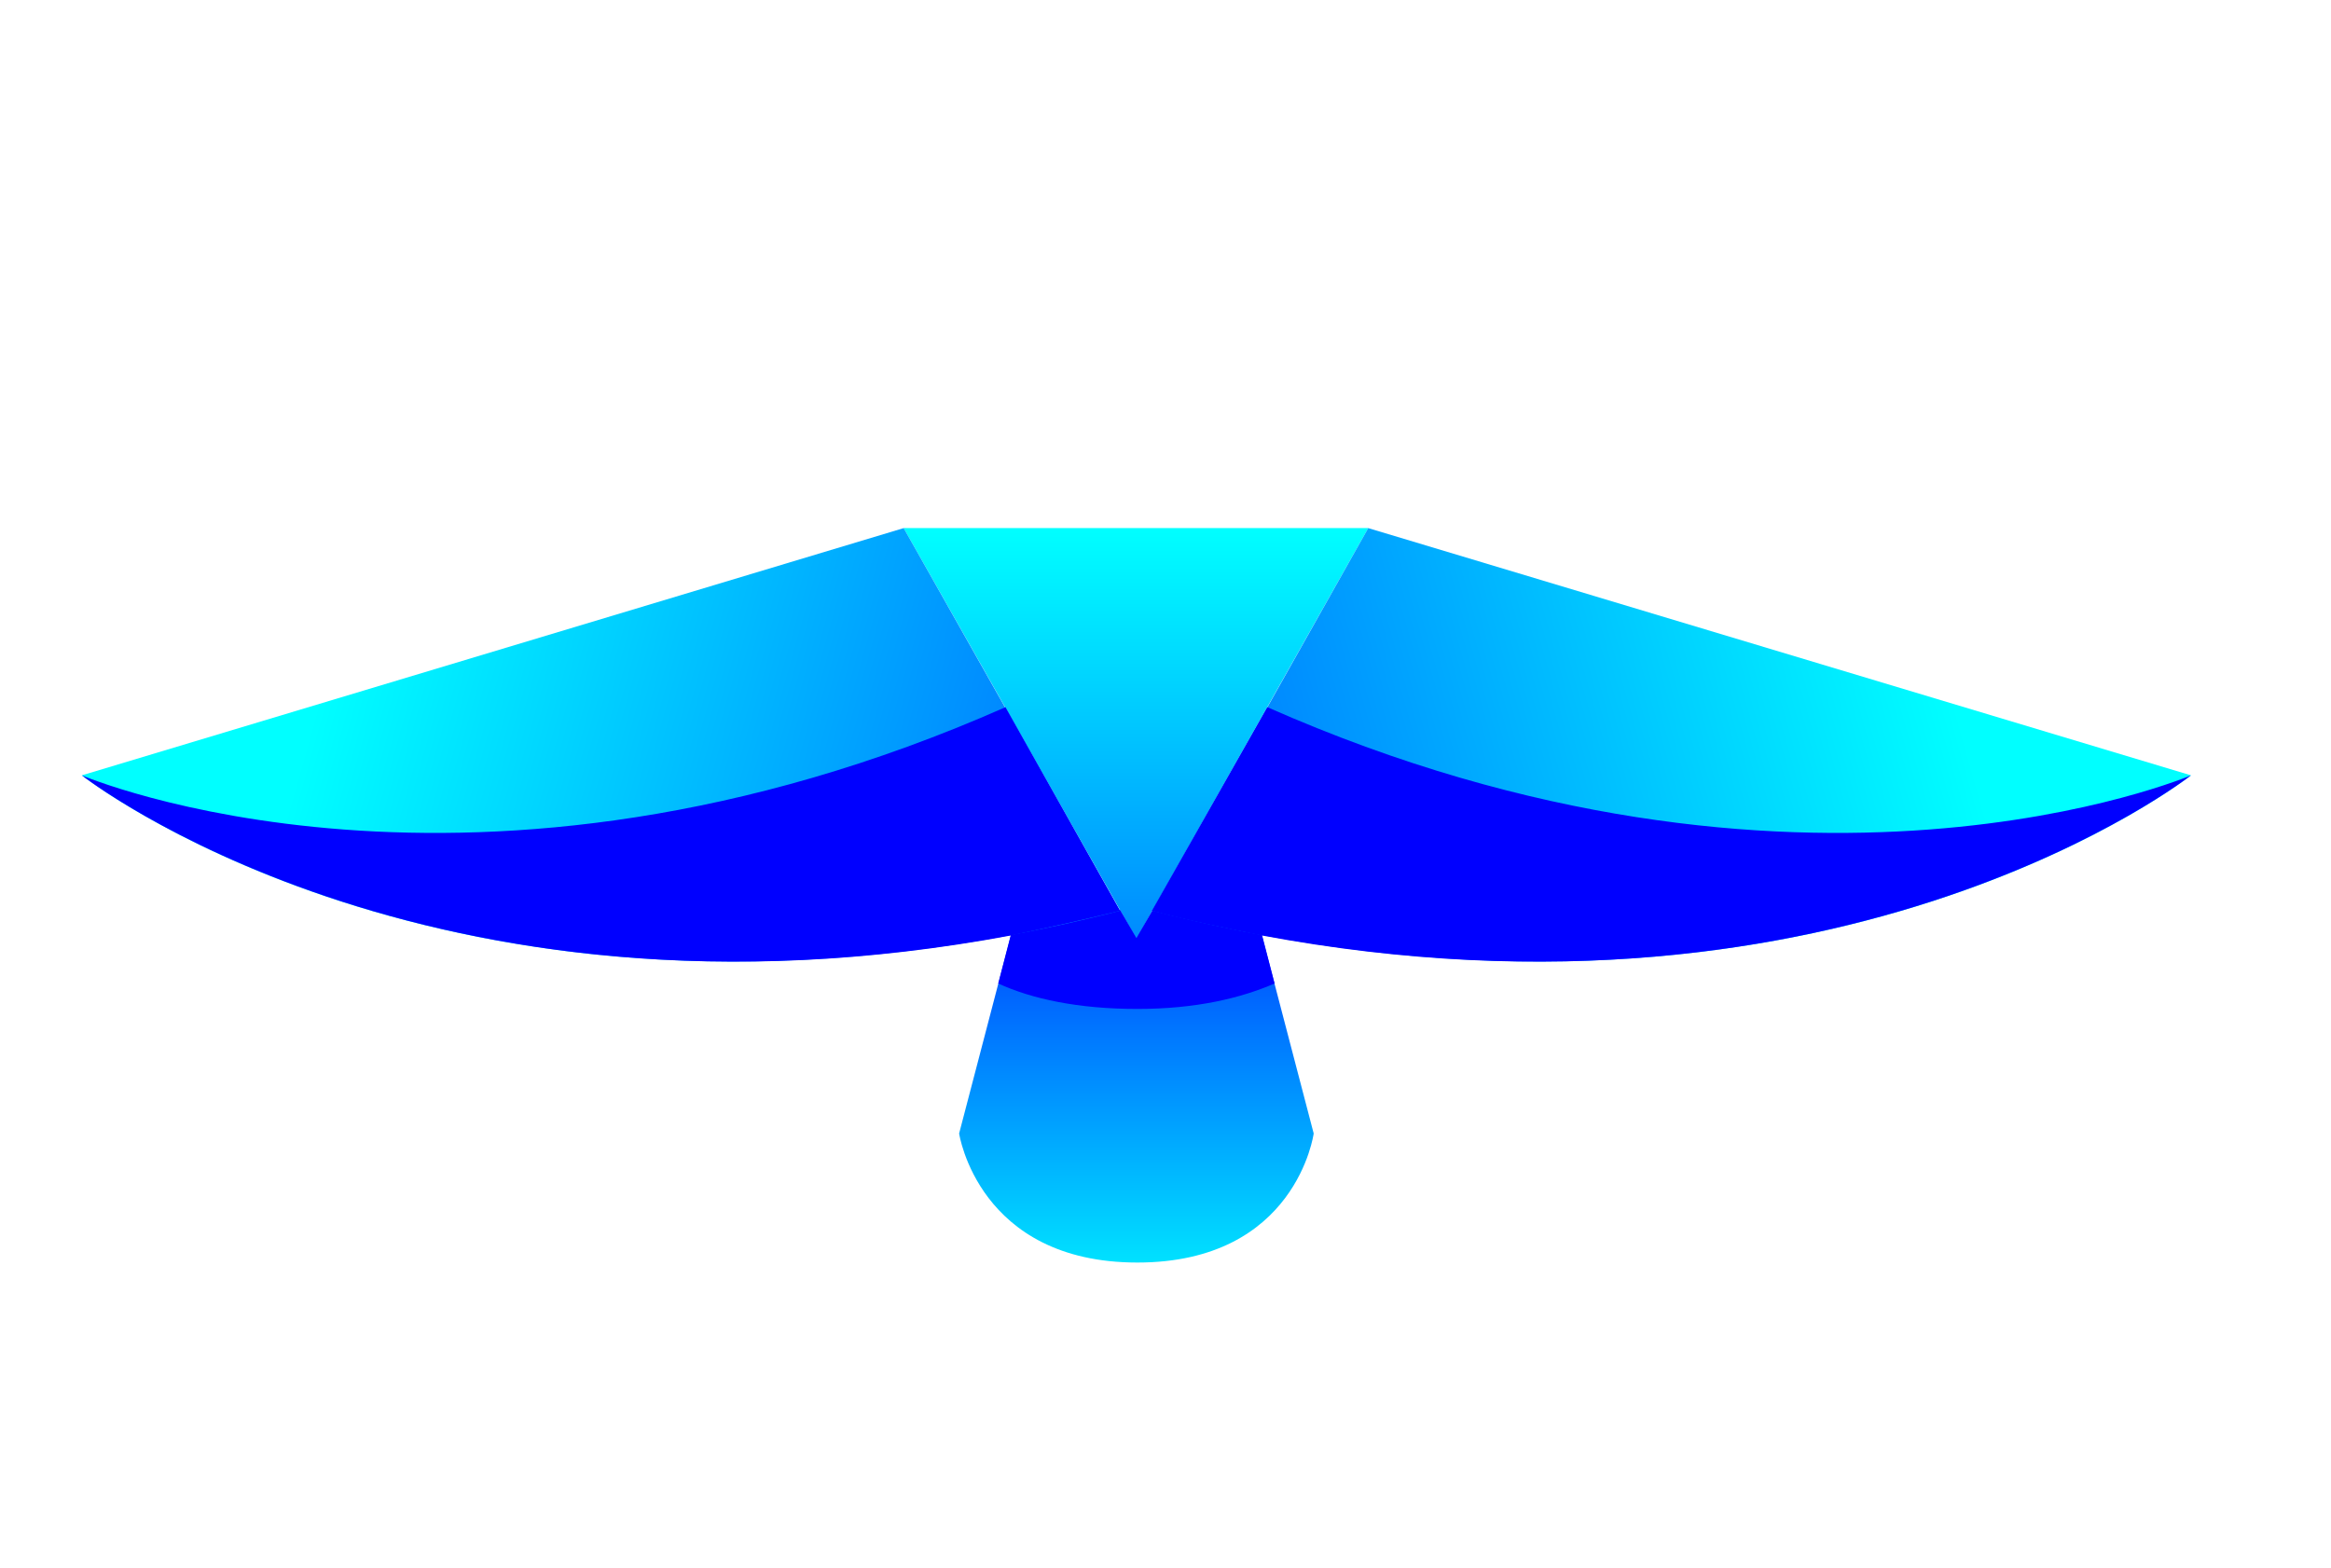 <svg version="1.1" id="Layer_1" xmlns="http://www.w3.org/2000/svg" xmlns:xlink="http://www.w3.org/1999/xlink" x="0px" y="0px" viewBox="0 0 256.4 172.5" style="enable-background:new 0 0 256.4 172.5;" xml:space="preserve">
<style type="text/css">
	.st0{fill:url(#SVGID_1_);}
	.st1{fill:url(#SVGID_00000010287702866631072990000015561415656557450386_);}
	.st2{filter:url(#Adobe_OpacityMaskFilter_00000104668902598161982140000004681569896772418490_);}
	.st3{filter:url(#Adobe_OpacityMaskFilter_00000054227473673099389390000002047298457865472935_);}
	
		.st4{mask:url(#id0_00000116929276310590333470000013965657072298146196_);fill:url(#SVGID_00000034810651676945620760000011349796434204321938_);}
	.st5{fill:url(#SVGID_00000005268449925112129660000011061782528053015448_);}
	.st6{fill:#0000FF;}
	.st7{fill:url(#SVGID_00000116938869215622065890000013773569216948404142_);}
	.st8{filter:url(#Adobe_OpacityMaskFilter_00000152982284355364449520000018330189229796296615_);}
	.st9{filter:url(#Adobe_OpacityMaskFilter_00000053524871200527863650000000083711616550980229_);}
	
		.st10{mask:url(#id2_00000070085614247029413480000012843584201876424613_);fill:url(#SVGID_00000139983014332788391380000013211354223913673365_);}
	.st11{fill:url(#SVGID_00000017476403724292074580000017583589800888737436_);}
	.st12{fill:url(#SVGID_00000048473297610384147640000009442968884324531615_);}
	.st13{filter:url(#Adobe_OpacityMaskFilter_00000165953673280471084120000015177747418759832216_);}
	.st14{filter:url(#Adobe_OpacityMaskFilter_00000076601385465872114030000016511622038334044561_);}
	
		.st15{mask:url(#id2_00000151512194276331524790000017577649234996137406_);fill:url(#SVGID_00000123431729627344061030000018218585150591419551_);}
	.st16{fill:url(#SVGID_00000065032350066195712290000013635933847266718880_);}
</style>
<g id="Layer_2_00000134232229665016564440000009329829199826624702_">
</g>
<g id="Layer_3">
</g>
<g>
	
		<linearGradient id="SVGID_1_" gradientUnits="userSpaceOnUse" x1="124.966" y1="-98.704" x2="124.966" y2="-5.525337e-02" gradientTransform="matrix(1 0 0 -1 0 58.042)">
		<stop offset="0" style="stop-color:#0000FF"></stop>
		<stop offset="1" style="stop-color:#00FFFF"></stop>
	</linearGradient>
	<polygon class="st0" points="150.5,58.1 125,103.3 99.4,58.1"></polygon>
	
		<linearGradient id="SVGID_00000021095649846047193900000002215915319697899193_" gradientUnits="userSpaceOnUse" x1="124.966" y1="-27.388" x2="124.966" y2="-87.881" gradientTransform="matrix(1 0 0 -1 0 58.042)">
		<stop offset="0" style="stop-color:#0000FF"></stop>
		<stop offset="1" style="stop-color:#00FFFF"></stop>
	</linearGradient>
	<path style="fill:url(#SVGID_00000021095649846047193900000002215915319697899193_);" d="M105.5,124.7l5.7-21.8
		c3.9-0.7,7.9-1.6,12-2.7l1.8,3.1l1.8-3.1c4.1,1.1,8.1,1.9,12,2.7l5.7,21.8c0,0-1.9,14.2-19.4,14.2S105.5,124.7,105.5,124.7z"></path>
	<defs>
		<filter id="Adobe_OpacityMaskFilter" filterUnits="userSpaceOnUse" x="109.8" y="100.2" width="30.3" height="10.8">
			<feColorMatrix type="matrix" values="1 0 0 0 0  0 1 0 0 0  0 0 1 0 0  0 0 0 1 0"></feColorMatrix>
		</filter>
	</defs>
	
		<mask maskUnits="userSpaceOnUse" x="109.8" y="100.2" width="30.3" height="10.8" id="id0_00000116929276310590333470000013965657072298146196_">
		<defs>
			
				<filter id="Adobe_OpacityMaskFilter_00000024695734140598467970000005312986817709907330_" filterUnits="userSpaceOnUse" x="109.7" y="100.1" width="30.5" height="11.1">
				<feFlood style="flood-color:white;flood-opacity:1" result="back"></feFlood>
				<feBlend in="SourceGraphic" in2="back" mode="normal"></feBlend>
			</filter>
		</defs>
		
			<mask maskUnits="userSpaceOnUse" x="109.7" y="100.1" width="30.5" height="11.1" id="id0_00000116929276310590333470000013965657072298146196_" style="filter:url(#Adobe_OpacityMaskFilter);">
			<g style="filter:url(#Adobe_OpacityMaskFilter_00000024695734140598467970000005312986817709907330_);">
				<defs>
					
						<filter id="Adobe_OpacityMaskFilter_00000111882943739989808470000010025299843284702374_" filterUnits="userSpaceOnUse" x="109.7" y="100.1" width="30.5" height="11.1">
						<feFlood style="flood-color:white;flood-opacity:1" result="back"></feFlood>
						<feBlend in="SourceGraphic" in2="back" mode="normal"></feBlend>
					</filter>
				</defs>
				
					<mask maskUnits="userSpaceOnUse" x="109.7" y="100.1" width="30.5" height="11.1" id="id0_00000116929276310590333470000013965657072298146196_">
					<g style="filter:url(#Adobe_OpacityMaskFilter_00000111882943739989808470000010025299843284702374_);">
					</g>
				</mask>
				
					<linearGradient id="SVGID_00000047026092130685413350000010140176419860576444_" gradientUnits="userSpaceOnUse" x1="124.966" y1="-20.312" x2="124.966" y2="-64.295" gradientTransform="matrix(1 0 0 -1 0 58.042)">
					<stop offset="0" style="stop-color:#FFFFFF"></stop>
					<stop offset="1" style="stop-color:#000000"></stop>
				</linearGradient>
				
					<rect x="109.7" y="100.1" style="mask:url(#id0_00000116929276310590333470000013965657072298146196_);fill:url(#SVGID_00000047026092130685413350000010140176419860576444_);" width="30.5" height="11.1"></rect>
			</g>
		</mask>
		
			<linearGradient id="SVGID_00000076575781553310730660000004216819434643126401_" gradientUnits="userSpaceOnUse" x1="124.966" y1="-20.312" x2="124.966" y2="-64.295" gradientTransform="matrix(1 0 0 -1 0 58.042)">
			<stop offset="0" style="stop-color:#FFFFFF"></stop>
			<stop offset="1" style="stop-color:#FFFFFF"></stop>
		</linearGradient>
		
			<rect x="109.7" y="100.1" style="fill:url(#SVGID_00000076575781553310730660000004216819434643126401_);" width="30.5" height="11.1"></rect>
	</mask>
	<path class="st6" d="M109.8,108.2l1.4-5.4c3.9-0.7,7.9-1.6,12-2.7l1.8,3.1l1.8-3.1c4.1,1.1,8.1,1.9,12,2.7l1.4,5.4
		c-3.7,1.6-8.6,2.8-15.1,2.8S113.5,109.9,109.8,108.2z"></path>
	<g>
		
			<linearGradient id="SVGID_00000021839099491229387540000014365811439901783208_" gradientUnits="userSpaceOnUse" x1="60.025" y1="-54.803" x2="212.924" y2="-11.792" gradientTransform="matrix(1 0 0 -1 0 58.042)">
			<stop offset="0" style="stop-color:#0000FF"></stop>
			<stop offset="1" style="stop-color:#00FFFF"></stop>
		</linearGradient>
		<path style="fill:url(#SVGID_00000021839099491229387540000014365811439901783208_);" d="M150.5,58.1L241,85.3
			c0,0-42.3,33.4-114.2,14.9L150.5,58.1L150.5,58.1z"></path>
		<defs>
			
				<filter id="Adobe_OpacityMaskFilter_00000061459081814239784240000002396134140915311547_" filterUnits="userSpaceOnUse" x="126.7" y="77.8" width="114.2" height="28">
				<feColorMatrix type="matrix" values="1 0 0 0 0  0 1 0 0 0  0 0 1 0 0  0 0 0 1 0"></feColorMatrix>
			</filter>
		</defs>
		
			<mask maskUnits="userSpaceOnUse" x="126.7" y="77.8" width="114.2" height="28" id="id2_00000070085614247029413480000012843584201876424613_">
			<defs>
				
					<filter id="Adobe_OpacityMaskFilter_00000047758235601003653910000010159636556491454109_" filterUnits="userSpaceOnUse" x="126.6" y="77.7" width="114.5" height="28.2">
					<feFlood style="flood-color:white;flood-opacity:1" result="back"></feFlood>
					<feBlend in="SourceGraphic" in2="back" mode="normal"></feBlend>
				</filter>
			</defs>
			
				<mask maskUnits="userSpaceOnUse" x="126.6" y="77.7" width="114.5" height="28.2" id="id2_00000070085614247029413480000012843584201876424613_" style="filter:url(#Adobe_OpacityMaskFilter_00000061459081814239784240000002396134140915311547_);">
				<g style="filter:url(#Adobe_OpacityMaskFilter_00000047758235601003653910000010159636556491454109_);">
					<defs>
						
							<filter id="Adobe_OpacityMaskFilter_00000044164231586976635470000002019458990599873665_" filterUnits="userSpaceOnUse" x="126.6" y="77.7" width="114.5" height="28.2">
							<feFlood style="flood-color:white;flood-opacity:1" result="back"></feFlood>
							<feBlend in="SourceGraphic" in2="back" mode="normal"></feBlend>
						</filter>
					</defs>
					
						<mask maskUnits="userSpaceOnUse" x="126.6" y="77.7" width="114.5" height="28.2" id="id2_00000070085614247029413480000012843584201876424613_">
						<g style="filter:url(#Adobe_OpacityMaskFilter_00000044164231586976635470000002019458990599873665_);">
						</g>
					</mask>
					
						<linearGradient id="SVGID_00000122704922019224975880000005354500886742962362_" gradientUnits="userSpaceOnUse" x1="-208.581" y1="-33.736" x2="240.958" y2="-33.736" gradientTransform="matrix(1 0 0 -1 0 58.042)">
						<stop offset="0" style="stop-color:#FFFFFF"></stop>
						<stop offset="1" style="stop-color:#000000"></stop>
					</linearGradient>
					
						<rect x="126.6" y="77.7" style="mask:url(#id2_00000070085614247029413480000012843584201876424613_);fill:url(#SVGID_00000122704922019224975880000005354500886742962362_);" width="114.5" height="28.2"></rect>
				</g>
			</mask>
			
				<linearGradient id="SVGID_00000074406279453865356380000016337669451204274081_" gradientUnits="userSpaceOnUse" x1="-208.581" y1="-33.736" x2="240.958" y2="-33.736" gradientTransform="matrix(1 0 0 -1 0 58.042)">
				<stop offset="0" style="stop-color:#FFFFFF"></stop>
				<stop offset="1" style="stop-color:#FFFFFF"></stop>
			</linearGradient>
			
				<rect x="126.6" y="77.7" style="fill:url(#SVGID_00000074406279453865356380000016337669451204274081_);" width="114.5" height="28.2"></rect>
		</mask>
		<path class="st6" d="M126.7,100.2c4.1,1.1,8.1,1.9,12,2.7C203.3,115,241,85.3,241,85.3s-43,18.4-101.6-7.5L126.7,100.2
			L126.7,100.2z"></path>
	</g>
	<g>
		
			<linearGradient id="SVGID_00000177467269611702900050000016171348220595127168_" gradientUnits="userSpaceOnUse" x1="-7.908" y1="-54.803" x2="144.991" y2="-11.792" gradientTransform="matrix(-1 0 0 -1 182 58.042)">
			<stop offset="0" style="stop-color:#0000FF"></stop>
			<stop offset="1" style="stop-color:#00FFFF"></stop>
		</linearGradient>
		<path style="fill:url(#SVGID_00000177467269611702900050000016171348220595127168_);" d="M99.4,58.1l23.8,42.1
			C51.3,118.7,9,85.3,9,85.3L99.4,58.1L99.4,58.1z"></path>
		<defs>
			
				<filter id="Adobe_OpacityMaskFilter_00000178920903371732858680000016171096800702817452_" filterUnits="userSpaceOnUse" x="9" y="77.8" width="114.2" height="28">
				<feColorMatrix type="matrix" values="1 0 0 0 0  0 1 0 0 0  0 0 1 0 0  0 0 0 1 0"></feColorMatrix>
			</filter>
		</defs>
		
			<mask maskUnits="userSpaceOnUse" x="9" y="77.8" width="114.2" height="28" id="id2_00000151512194276331524790000017577649234996137406_">
			<defs>
				
					<filter id="Adobe_OpacityMaskFilter_00000036215767813547231160000008062808746722995859_" filterUnits="userSpaceOnUse" x="8.9" y="77.7" width="114.5" height="28.2">
					<feFlood style="flood-color:white;flood-opacity:1" result="back"></feFlood>
					<feBlend in="SourceGraphic" in2="back" mode="normal"></feBlend>
				</filter>
			</defs>
			
				<mask maskUnits="userSpaceOnUse" x="8.9" y="77.7" width="114.5" height="28.2" id="id2_00000151512194276331524790000017577649234996137406_" style="filter:url(#Adobe_OpacityMaskFilter_00000178920903371732858680000016171096800702817452_);">
				<g style="filter:url(#Adobe_OpacityMaskFilter_00000036215767813547231160000008062808746722995859_);">
					<defs>
						
							<filter id="Adobe_OpacityMaskFilter_00000176729446931297052780000000841281099454917550_" filterUnits="userSpaceOnUse" x="8.9" y="77.7" width="114.5" height="28.2">
							<feFlood style="flood-color:white;flood-opacity:1" result="back"></feFlood>
							<feBlend in="SourceGraphic" in2="back" mode="normal"></feBlend>
						</filter>
					</defs>
					
						<mask maskUnits="userSpaceOnUse" x="8.9" y="77.7" width="114.5" height="28.2" id="id2_00000151512194276331524790000017577649234996137406_">
						<g style="filter:url(#Adobe_OpacityMaskFilter_00000176729446931297052780000000841281099454917550_);">
						</g>
					</mask>
					
						<linearGradient id="SVGID_00000034073182556834581440000013925394647149301924_" gradientUnits="userSpaceOnUse" x1="-276.513" y1="-33.736" x2="173.025" y2="-33.736" gradientTransform="matrix(-1 0 0 -1 182 58.042)">
						<stop offset="0" style="stop-color:#FFFFFF"></stop>
						<stop offset="1" style="stop-color:#000000"></stop>
					</linearGradient>
					
						<rect x="8.9" y="77.7" style="mask:url(#id2_00000151512194276331524790000017577649234996137406_);fill:url(#SVGID_00000034073182556834581440000013925394647149301924_);" width="114.5" height="28.2"></rect>
				</g>
			</mask>
			
				<linearGradient id="SVGID_00000149370998741245191790000000659615219330708404_" gradientUnits="userSpaceOnUse" x1="-276.513" y1="-33.736" x2="173.025" y2="-33.736" gradientTransform="matrix(-1 0 0 -1 182 58.042)">
				<stop offset="0" style="stop-color:#FFFFFF"></stop>
				<stop offset="1" style="stop-color:#FFFFFF"></stop>
			</linearGradient>
			
				<rect x="8.9" y="77.7" style="fill:url(#SVGID_00000149370998741245191790000000659615219330708404_);" width="114.5" height="28.2"></rect>
		</mask>
		<path class="st6" d="M123.2,100.2l-12.6-22.4C52,103.7,9,85.3,9,85.3s37.7,29.7,102.3,17.6C115.1,102.1,119.1,101.2,123.2,100.2
			L123.2,100.2z"></path>
	</g>
</g>
</svg>
